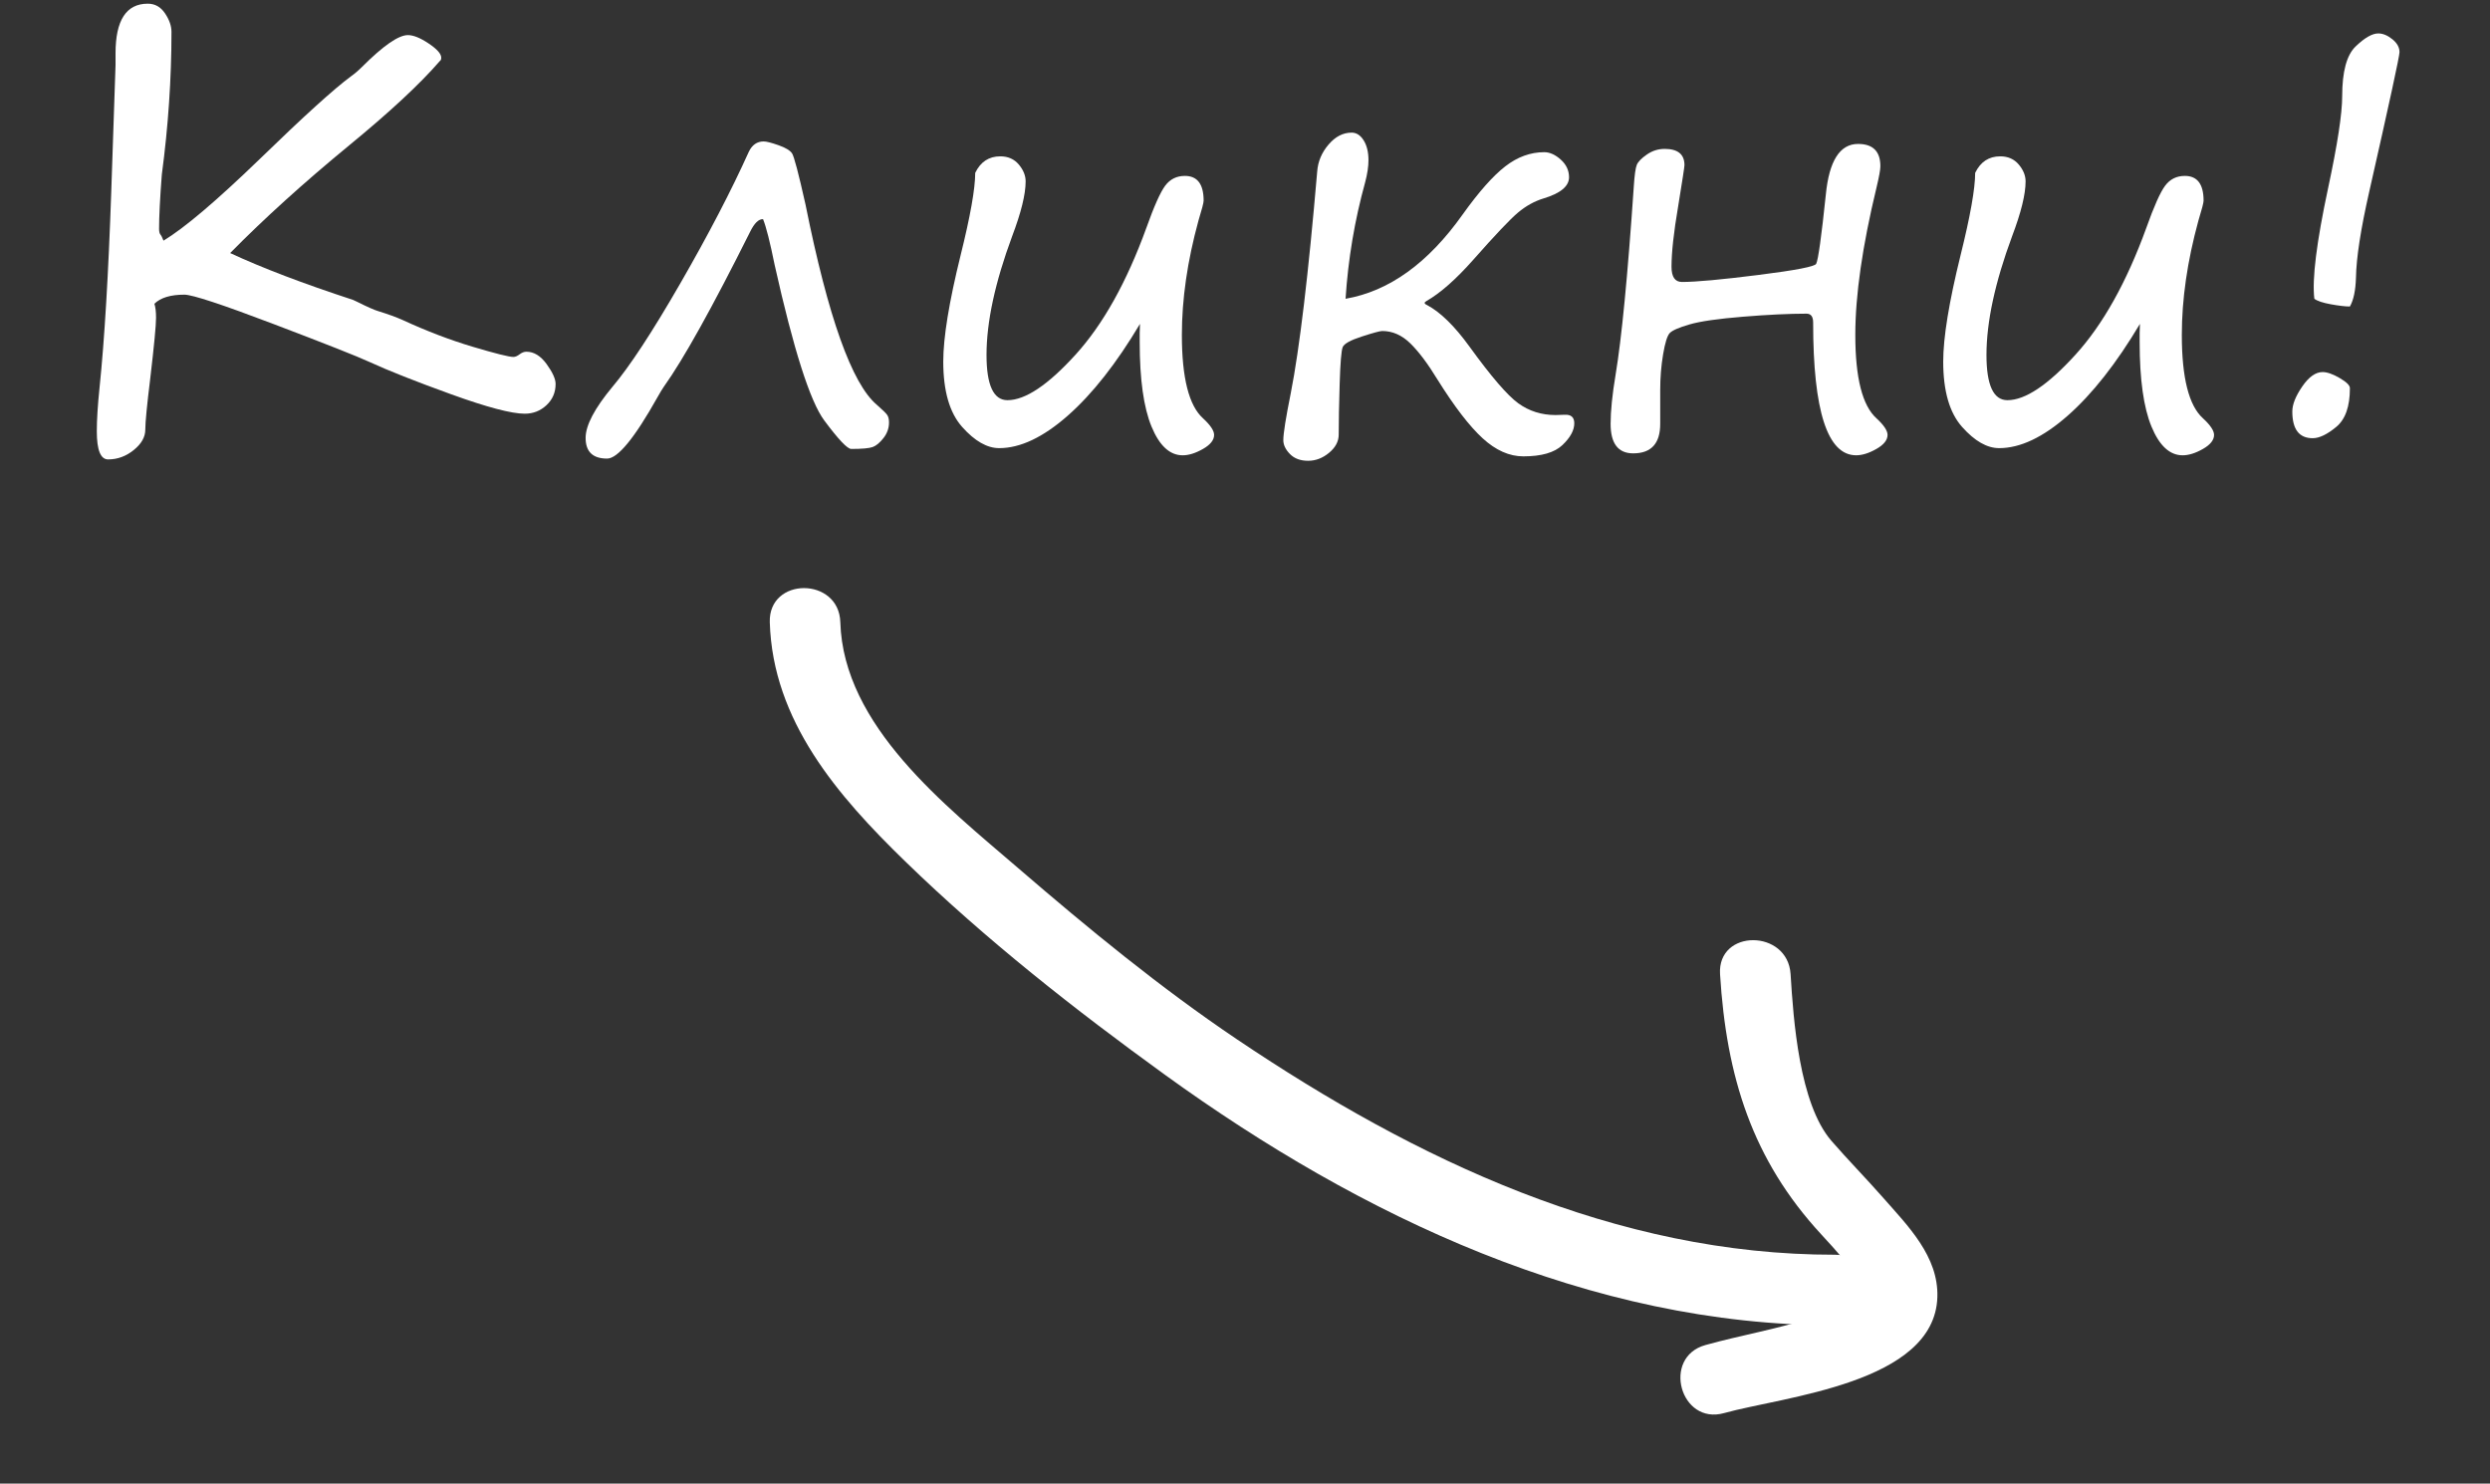 <?xml version="1.0" encoding="utf-8"?>
<!-- Generator: Adobe Illustrator 17.0.0, SVG Export Plug-In . SVG Version: 6.00 Build 0)  -->
<!DOCTYPE svg PUBLIC "-//W3C//DTD SVG 1.1//EN" "http://www.w3.org/Graphics/SVG/1.1/DTD/svg11.dtd">
<svg version="1.1" id="Слой_1" xmlns="http://www.w3.org/2000/svg" xmlns:xlink="http://www.w3.org/1999/xlink" x="0px" y="0px"
	 width="176.5px" height="105.167px" viewBox="0 0 176.5 105.167" enable-background="new 0 0 176.5 105.167" xml:space="preserve">
<rect x="0" y="0" width="176.5" height="105.167" fill="#333333" stroke="none"/>
<g>
	<g>
		<path fill="#FFFFFF" d="M130.067,88.942c-15.555,0.019-29.711-6.736-42.374-15.26c-5.47-3.682-10.556-7.87-15.546-12.166
			c-5.13-4.417-12.365-10.051-12.582-17.412c-0.095-3.217-5.095-3.226-5,0c0.206,6.997,4.816,12.311,9.61,16.966
			c5.685,5.522,12.029,10.511,18.445,15.149c13.821,9.991,30.101,17.745,47.447,17.723
			C133.291,93.938,133.291,88.938,130.067,88.942L130.067,88.942z"/>
	</g>
</g>
<g>
	<g>
		<path fill="#FFFFFF" d="M122.211,100.167c4.188-1.172,14.923-2.096,15.116-8.219c0.091-2.884-2.077-5.036-3.865-7.07
			c-1.191-1.355-2.457-2.641-3.64-4.003c-2.285-2.632-2.7-8.595-2.899-11.821c-0.198-3.202-5.199-3.222-5,0
			c0.448,7.258,2.272,13.145,7.183,18.457c1.112,1.203,2.2,2.42,3.106,3.788c0.482,0.729-3.372,1.975-3.667,2.074
			c-2.502,0.838-5.126,1.263-7.664,1.973C117.781,96.213,119.099,101.038,122.211,100.167L122.211,100.167z"/>
	</g>
</g>
<rect x="1.667" y="4.333" fill="none" width="184.333" height="44"/>
<g enable-background="new    ">
	<path fill="#FFFFFF" d="M10.944,21.531c0.078,0.234,0.117,0.566,0.117,0.996c0,0.534-0.137,1.966-0.41,4.297
		c-0.234,1.901-0.352,3.112-0.352,3.633s-0.273,1.003-0.82,1.445s-1.152,0.664-1.816,0.664c-0.534,0-0.801-0.664-0.801-1.992
		c0-0.82,0.065-1.855,0.195-3.105c0.352-3.398,0.628-8.034,0.83-13.906C8.089,7.69,8.19,4.708,8.19,4.617v-0.84
		c0-2.344,0.762-3.516,2.285-3.516c0.508,0,0.915,0.228,1.221,0.684c0.306,0.456,0.459,0.892,0.459,1.309
		c0,3.32-0.228,6.692-0.684,10.117c-0.13,1.692-0.195,2.976-0.195,3.848c0,0.195,0.032,0.332,0.098,0.41
		c0.065,0.078,0.137,0.222,0.215,0.43c1.471-0.886,3.737-2.806,6.797-5.762c3.138-3.047,5.299-5.007,6.484-5.879
		c0.273-0.195,0.54-0.423,0.801-0.684c1.497-1.497,2.578-2.246,3.242-2.246c0.391,0,0.882,0.198,1.475,0.596
		c0.592,0.397,0.889,0.732,0.889,1.006c0,0.117-0.033,0.195-0.098,0.234c-1.394,1.614-3.535,3.606-6.426,5.977
		c-3.229,2.656-6.042,5.202-8.438,7.637c2.266,1.055,5.169,2.161,8.711,3.32c0.039,0.013,0.137,0.059,0.293,0.137
		c0.729,0.364,1.23,0.586,1.504,0.664c0.677,0.208,1.25,0.417,1.719,0.625c1.692,0.781,3.346,1.413,4.961,1.895
		c1.614,0.481,2.578,0.723,2.891,0.723c0.13,0,0.28-0.065,0.449-0.195c0.156-0.117,0.313-0.176,0.469-0.176
		c0.534,0,1.012,0.293,1.436,0.879c0.423,0.586,0.635,1.055,0.635,1.406c0,0.599-0.215,1.101-0.645,1.504s-0.944,0.605-1.543,0.605
		c-0.938,0-2.676-0.459-5.215-1.377s-4.473-1.683-5.801-2.295c-0.847-0.391-3.103-1.282-6.768-2.676
		c-3.666-1.394-5.778-2.09-6.338-2.09C12.096,20.886,11.386,21.101,10.944,21.531z"/>
	<path fill="#FFFFFF" d="M54.088,15.535c-0.313-0.013-0.619,0.286-0.918,0.898c-2.695,5.391-4.733,9.05-6.113,10.977
		c-0.117,0.169-0.267,0.417-0.449,0.742c-1.628,2.903-2.819,4.355-3.574,4.355c-1.016,0-1.523-0.488-1.523-1.465
		c0-0.886,0.631-2.09,1.895-3.613c1.224-1.445,2.832-3.896,4.824-7.354s3.606-6.56,4.844-9.307c0.234-0.495,0.586-0.742,1.055-0.742
		c0.195,0,0.543,0.088,1.045,0.264c0.501,0.176,0.823,0.368,0.967,0.576c0.143,0.208,0.462,1.419,0.957,3.633
		c1.602,7.981,3.288,12.715,5.059,14.199c0.417,0.364,0.664,0.608,0.742,0.732s0.117,0.296,0.117,0.518
		c0,0.403-0.13,0.771-0.391,1.104c-0.261,0.332-0.515,0.544-0.762,0.635c-0.248,0.091-0.755,0.137-1.523,0.137
		c-0.273,0-0.912-0.674-1.914-2.021c-1.003-1.348-2.175-5.022-3.516-11.025C54.583,17.163,54.31,16.082,54.088,15.535z"/>
	<path fill="#FFFFFF" d="M80.807,22.957c-1.667,2.8-3.373,4.968-5.117,6.504c-1.745,1.536-3.366,2.305-4.863,2.305
		c-0.859,0-1.735-0.501-2.627-1.504c-0.892-1.003-1.338-2.546-1.338-4.629c0-1.706,0.41-4.219,1.23-7.539
		c0.69-2.773,1.035-4.72,1.035-5.84c0.377-0.781,0.97-1.172,1.777-1.172c0.547,0,0.983,0.192,1.309,0.576
		c0.325,0.384,0.488,0.784,0.488,1.201c0,0.911-0.319,2.207-0.957,3.887c-1.211,3.269-1.816,6.074-1.816,8.418
		c0,2.136,0.495,3.203,1.484,3.203c1.263,0,2.871-1.074,4.824-3.223s3.626-5.144,5.02-8.984c0.547-1.536,0.993-2.536,1.338-2.998
		c0.345-0.462,0.811-0.693,1.396-0.693c0.885,0,1.328,0.586,1.328,1.758c0,0.144-0.124,0.618-0.371,1.426
		c-0.781,2.852-1.172,5.547-1.172,8.086c0,3.047,0.501,5.02,1.504,5.918c0.521,0.481,0.781,0.872,0.781,1.172
		c0,0.364-0.264,0.696-0.791,0.996s-1.006,0.449-1.436,0.449c-0.912,0-1.647-0.677-2.207-2.031c-0.56-1.354-0.84-3.353-0.84-5.996
		v-0.645C80.788,23.393,80.794,23.178,80.807,22.957z"/>
	<path fill="#FFFFFF" d="M95.378,21.179c3.086-0.534,5.853-2.526,8.301-5.977c1.146-1.602,2.151-2.737,3.018-3.408
		c0.865-0.671,1.787-1.006,2.764-1.006c0.391,0,0.781,0.176,1.172,0.527s0.586,0.769,0.586,1.25c0,0.638-0.605,1.14-1.816,1.504
		c-0.639,0.195-1.237,0.527-1.797,0.996c-0.561,0.469-1.621,1.589-3.184,3.359c-1.225,1.38-2.324,2.351-3.301,2.91
		c-0.092,0.052-0.137,0.098-0.137,0.137c0,0.052,0.059,0.104,0.176,0.156c0.95,0.508,1.953,1.491,3.008,2.949
		c1.536,2.122,2.688,3.46,3.457,4.014c0.768,0.554,1.646,0.83,2.637,0.83l0.645-0.02c0.455-0.026,0.684,0.176,0.684,0.605
		c0,0.495-0.28,1.009-0.84,1.543c-0.561,0.534-1.484,0.801-2.773,0.801c-0.99,0-1.95-0.427-2.881-1.279
		c-0.932-0.853-1.996-2.236-3.193-4.15c-0.69-1.133-1.335-1.992-1.934-2.578c-0.6-0.586-1.264-0.879-1.992-0.879
		c-0.156,0-0.639,0.13-1.445,0.391c-0.808,0.261-1.26,0.511-1.357,0.752s-0.17,1.106-0.215,2.598
		c-0.046,1.491-0.068,2.692-0.068,3.604c0,0.481-0.229,0.911-0.684,1.289c-0.456,0.378-0.951,0.566-1.484,0.566
		c-0.547,0-0.977-0.159-1.289-0.479s-0.469-0.647-0.469-0.986c0-0.469,0.176-1.575,0.527-3.32c0.625-3.177,1.25-8.418,1.875-15.723
		c0.052-0.703,0.318-1.338,0.801-1.904c0.481-0.566,1.028-0.85,1.641-0.85c0.338,0,0.621,0.183,0.85,0.547
		c0.228,0.364,0.342,0.833,0.342,1.406c0,0.456-0.078,0.977-0.234,1.563C96.022,15.613,95.56,18.367,95.378,21.179z"/>
	<path fill="#FFFFFF" d="M128.737,18.699c0.143-0.273,0.371-1.907,0.684-4.902c0.234-2.396,0.996-3.594,2.285-3.594
		c1.055,0,1.582,0.527,1.582,1.582c0,0.247-0.092,0.749-0.273,1.504c-1.003,4.153-1.504,7.637-1.504,10.449
		c0,3.047,0.501,5.02,1.504,5.918c0.521,0.481,0.781,0.872,0.781,1.172c0,0.364-0.264,0.696-0.791,0.996s-1.006,0.449-1.436,0.449
		c-2.031,0-3.047-3.138-3.047-9.414c0-0.417-0.156-0.625-0.469-0.625c-1.225,0-2.722,0.071-4.492,0.215
		c-1.771,0.144-3.037,0.325-3.799,0.547s-1.23,0.427-1.406,0.615s-0.332,0.69-0.469,1.504s-0.205,1.657-0.205,2.529v2.402
		c0,1.394-0.639,2.09-1.914,2.09c-1.068,0-1.602-0.696-1.602-2.09c0-0.911,0.117-2.07,0.352-3.477
		c0.43-2.578,0.859-7.019,1.289-13.32c0.052-0.82,0.123-1.341,0.215-1.563c0.091-0.222,0.328-0.466,0.713-0.732
		c0.384-0.267,0.804-0.4,1.26-0.4c0.938,0,1.406,0.384,1.406,1.152c0,0.117-0.15,1.094-0.449,2.93
		c-0.313,1.836-0.469,3.262-0.469,4.277c0,0.716,0.247,1.074,0.742,1.074c0.989,0,2.799-0.166,5.43-0.498
		C127.285,19.158,128.646,18.894,128.737,18.699z"/>
	<path fill="#FFFFFF" d="M151.687,22.957c-1.667,2.8-3.373,4.968-5.117,6.504c-1.745,1.536-3.366,2.305-4.863,2.305
		c-0.859,0-1.735-0.501-2.627-1.504c-0.893-1.003-1.338-2.546-1.338-4.629c0-1.706,0.41-4.219,1.23-7.539
		c0.689-2.773,1.035-4.72,1.035-5.84c0.377-0.781,0.97-1.172,1.777-1.172c0.547,0,0.982,0.192,1.309,0.576
		c0.325,0.384,0.488,0.784,0.488,1.201c0,0.911-0.319,2.207-0.957,3.887c-1.211,3.269-1.816,6.074-1.816,8.418
		c0,2.136,0.494,3.203,1.484,3.203c1.263,0,2.871-1.074,4.824-3.223s3.626-5.144,5.02-8.984c0.547-1.536,0.992-2.536,1.338-2.998
		c0.345-0.462,0.811-0.693,1.396-0.693c0.885,0,1.328,0.586,1.328,1.758c0,0.144-0.124,0.618-0.371,1.426
		c-0.781,2.852-1.172,5.547-1.172,8.086c0,3.047,0.501,5.02,1.504,5.918c0.521,0.481,0.781,0.872,0.781,1.172
		c0,0.364-0.264,0.696-0.791,0.996s-1.006,0.449-1.436,0.449c-0.912,0-1.647-0.677-2.207-2.031c-0.561-1.354-0.84-3.353-0.84-5.996
		v-0.645C151.667,23.393,151.673,23.178,151.687,22.957z"/>
	<path fill="#FFFFFF" d="M166.569,27.527c0,1.289-0.322,2.2-0.967,2.734s-1.201,0.801-1.67,0.801c-0.964,0-1.445-0.632-1.445-1.895
		c0-0.495,0.234-1.084,0.703-1.768s0.95-1.025,1.445-1.025c0.325,0,0.732,0.144,1.221,0.43S166.582,27.332,166.569,27.527z
		 M166.569,21.726c-0.326,0-0.775-0.052-1.348-0.156c-0.573-0.104-0.964-0.234-1.172-0.391c-0.17-1.394,0.156-4.011,0.977-7.852
		c0.664-3.099,0.996-5.267,0.996-6.504c0-1.745,0.318-2.923,0.957-3.535c0.638-0.612,1.172-0.918,1.602-0.918
		c0.325,0,0.657,0.137,0.996,0.41c0.338,0.273,0.508,0.579,0.508,0.918c0,0.286-0.717,3.587-2.148,9.902
		c-0.6,2.644-0.912,4.668-0.938,6.074C166.973,20.586,166.829,21.27,166.569,21.726z"/>
</g>
</svg>
